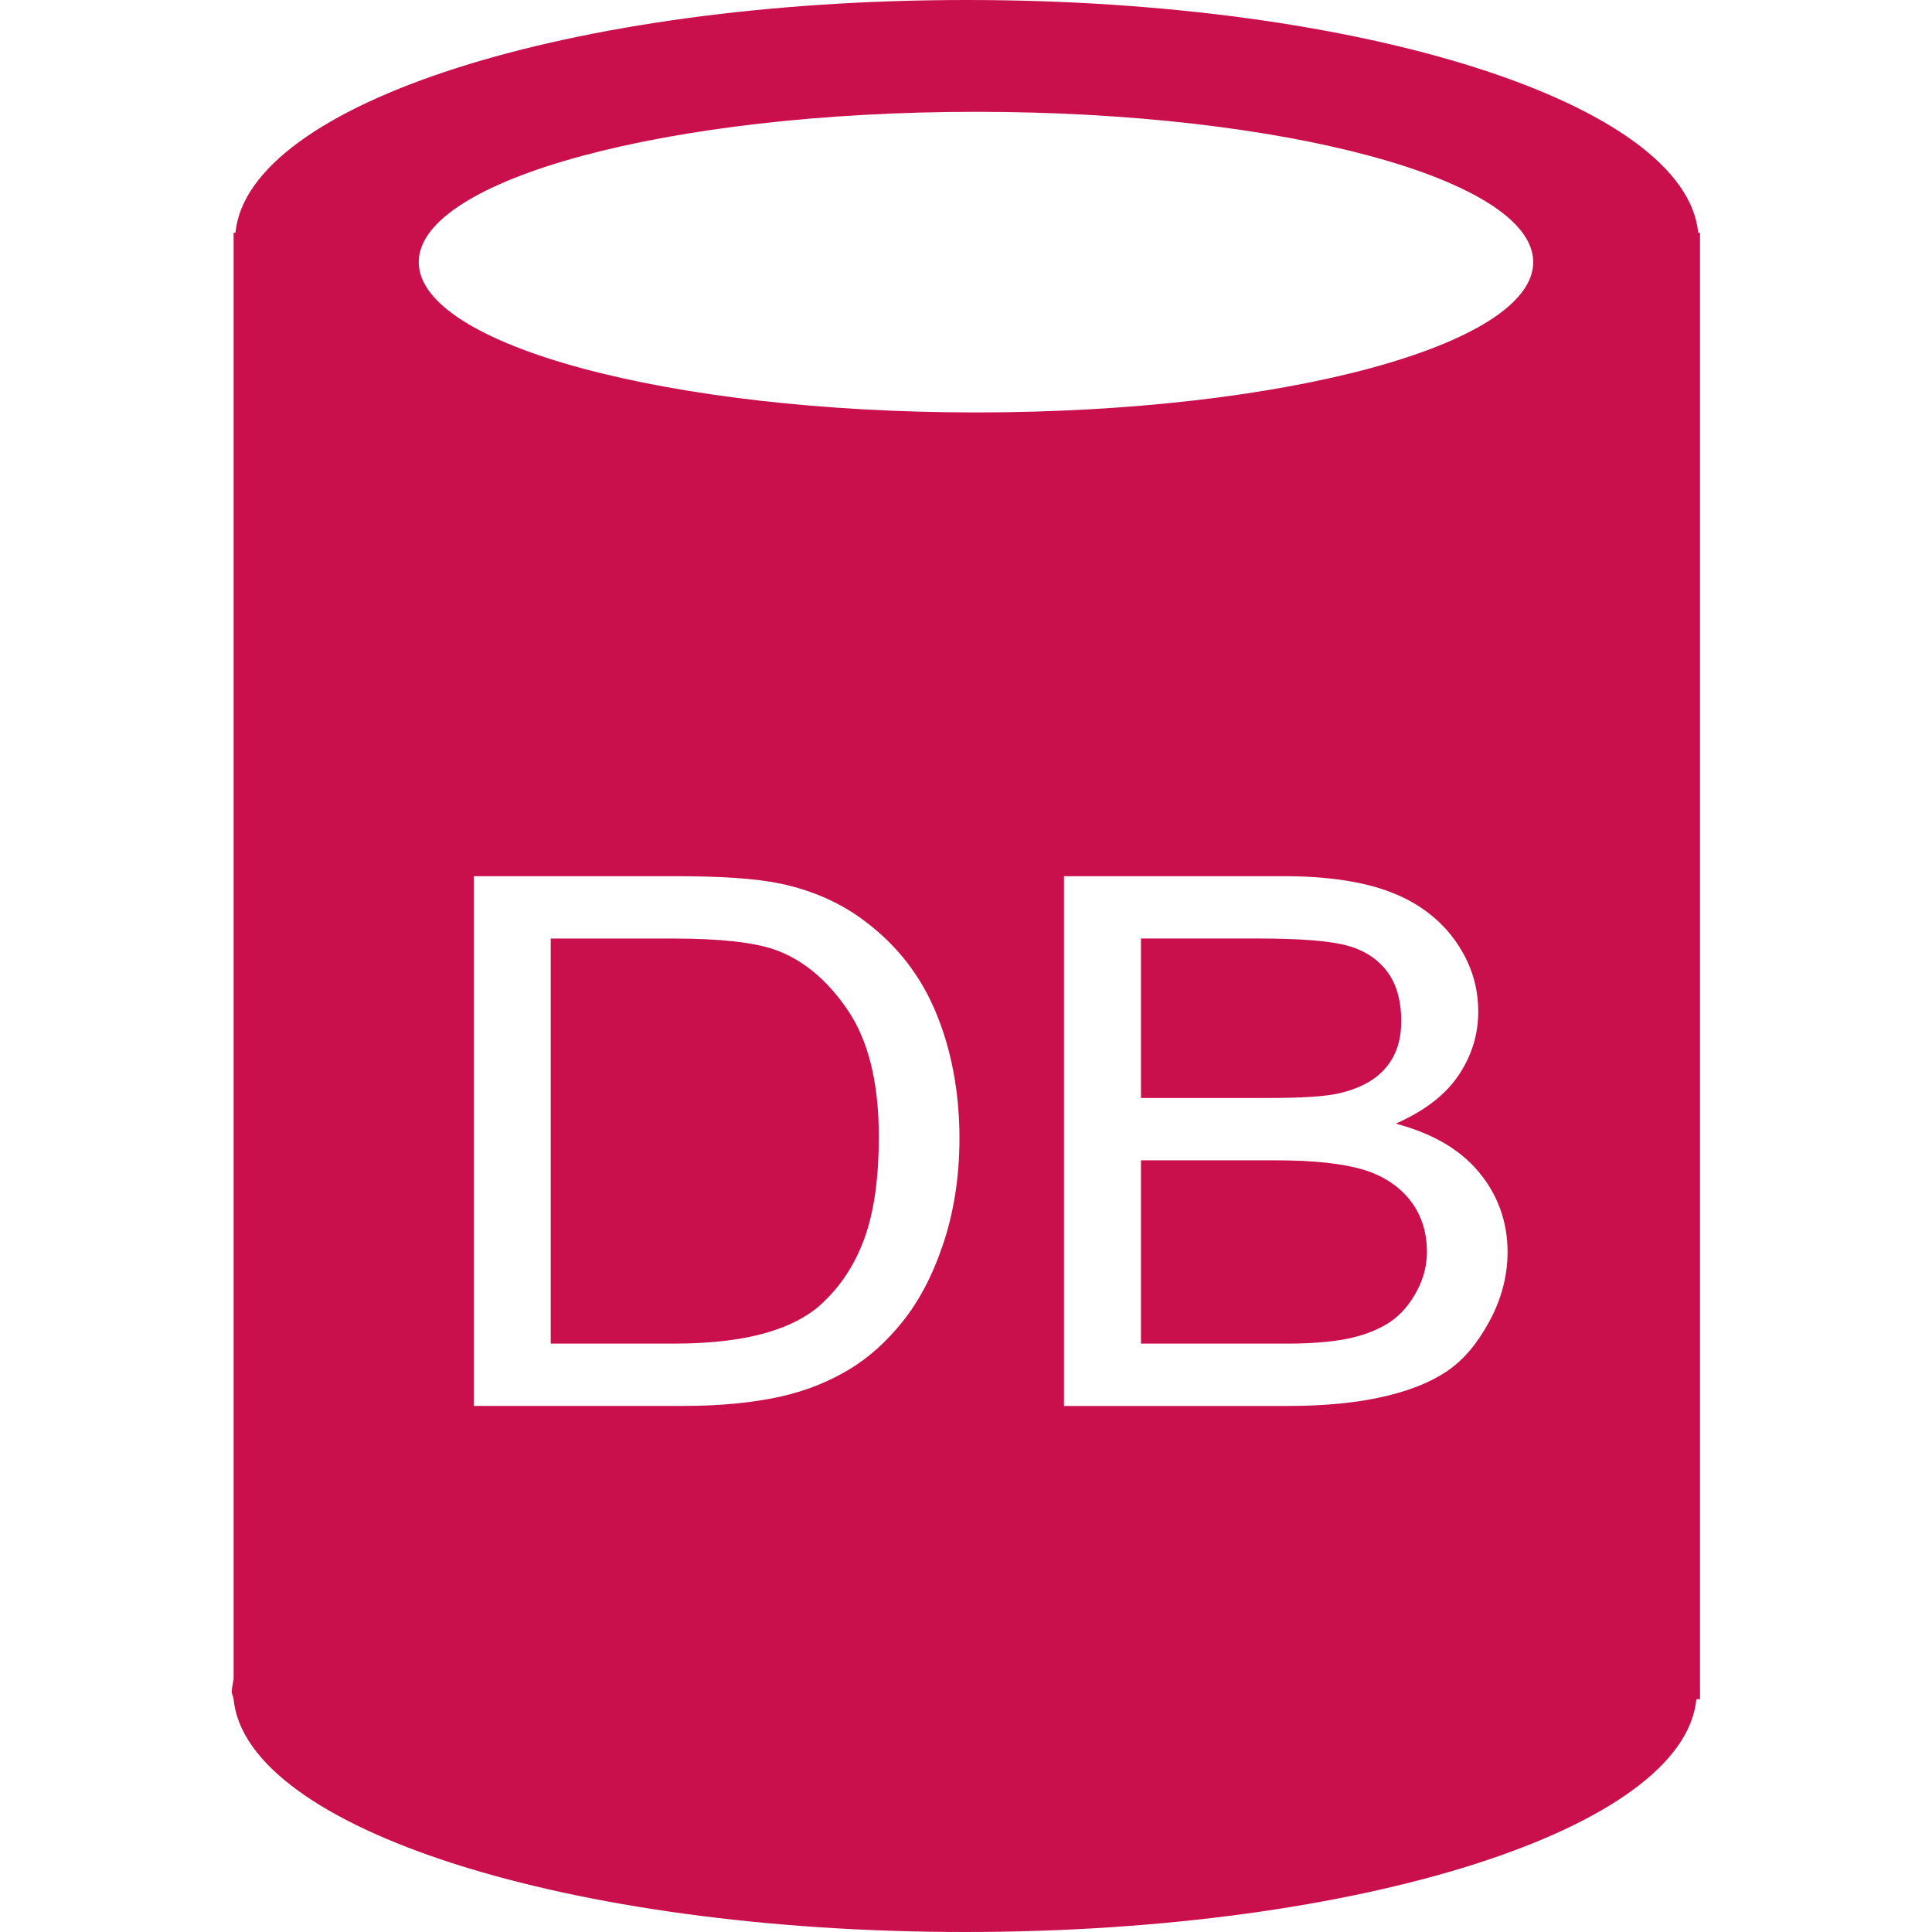 <!DOCTYPE svg PUBLIC "-//W3C//DTD SVG 1.1//EN" "http://www.w3.org/Graphics/SVG/1.1/DTD/svg11.dtd">
<!-- Uploaded to: SVG Repo, www.svgrepo.com, Transformed by: SVG Repo Mixer Tools -->
<svg width="800px" height="800px" viewBox="-7.91 0 65.937 65.937" xmlns:dc="http://purl.org/dc/elements/1.1/" xmlns:cc="http://creativecommons.org/ns#" xmlns:rdf="http://www.w3.org/1999/02/22-rdf-syntax-ns#" xmlns="http://www.w3.org/2000/svg" fill="#c90f4c">
<g id="SVGRepo_bgCarrier" stroke-width="0"/>
<g id="SVGRepo_tracerCarrier" stroke-linecap="round" stroke-linejoin="round"/>
<g id="SVGRepo_iconCarrier">  <path d="m 375.031,499.394 c -13.55,0 -24.535,3.534 -24.961,7.945 l -0.062,0 0,49.359 c -0.022,0.14 -0.062,0.296 -0.062,0.438 0,0.088 0.054,0.163 0.062,0.25 0.425,4.41 11.41,7.945 24.961,7.945 13.55,0 24.535,-3.534 24.961,-7.945 l 0.125,0 0,-50.047 -0.062,0 c -0.425,-4.41 -11.41,-7.945 -24.961,-7.945 z m 0.313,3.816 c 10.504,0 19.018,2.307 19.018,5.13 0,2.823 -8.513,5.13 -19.018,5.13 -10.504,0 -19.018,-2.307 -19.018,-5.13 0,-2.823 8.513,-5.13 19.018,-5.13 z m -17.141,26.087 6.881,0 c 1.56,2e-5 2.745,0.078 3.566,0.25 1.149,0.238 2.128,0.69 2.94,1.314 1.058,0.804 1.853,1.814 2.377,3.065 0.525,1.251 0.813,2.709 0.813,4.317 -2e-5,1.37 -0.207,2.57 -0.563,3.628 -0.356,1.058 -0.82,1.934 -1.376,2.627 -0.557,0.693 -1.153,1.229 -1.814,1.627 -0.661,0.398 -1.442,0.733 -2.377,0.938 -0.935,0.205 -2.04,0.313 -3.253,0.313 l -7.194,0 0,-18.079 z m 20.144,0 7.507,0 c 1.533,2e-5 2.765,0.198 3.691,0.563 0.926,0.365 1.665,0.93 2.19,1.689 0.525,0.759 0.751,1.549 0.751,2.377 -2e-5,0.771 -0.223,1.509 -0.688,2.19 -0.465,0.681 -1.187,1.208 -2.127,1.627 1.213,0.32 2.163,0.855 2.815,1.627 0.652,0.771 1.001,1.703 1.001,2.753 -2e-5,0.845 -0.229,1.651 -0.626,2.377 -0.397,0.726 -0.855,1.295 -1.439,1.689 -0.584,0.394 -1.309,0.675 -2.19,0.876 -0.88,0.201 -1.976,0.313 -3.253,0.313 l -7.632,0 0,-18.079 z m -17.516,2.127 0,13.825 4.254,0 c 1.323,0 2.375,-0.154 3.128,-0.375 0.753,-0.221 1.367,-0.536 1.814,-0.938 0.629,-0.566 1.15,-1.296 1.501,-2.252 0.351,-0.956 0.5,-2.141 0.5,-3.503 -2e-5,-1.887 -0.375,-3.303 -1.063,-4.317 -0.689,-1.013 -1.517,-1.72 -2.502,-2.064 -0.712,-0.246 -1.862,-0.375 -3.441,-0.375 l -4.191,0 z m 20.144,0 0,5.443 4.317,0 c 1.177,2e-5 2.054,-0.048 2.565,-0.188 0.675,-0.18 1.159,-0.457 1.501,-0.876 0.342,-0.418 0.5,-0.932 0.5,-1.564 -2e-5,-0.599 -0.119,-1.171 -0.438,-1.627 -0.319,-0.455 -0.783,-0.77 -1.376,-0.938 -0.593,-0.168 -1.624,-0.25 -3.065,-0.25 l -4.004,0 z m 0,7.57 0,6.256 5.005,0 c 0.858,0 1.468,-0.068 1.814,-0.125 0.611,-0.099 1.091,-0.271 1.501,-0.5 0.411,-0.23 0.736,-0.562 1.001,-1.001 0.265,-0.439 0.438,-0.927 0.438,-1.501 -2e-5,-0.673 -0.18,-1.255 -0.563,-1.752 -0.383,-0.496 -0.947,-0.863 -1.627,-1.063 -0.68,-0.201 -1.663,-0.313 -2.94,-0.313 l -4.629,0 z" fill="#c90f4c" transform="translate(-349.945 -499.394)"/> </g>
</svg>